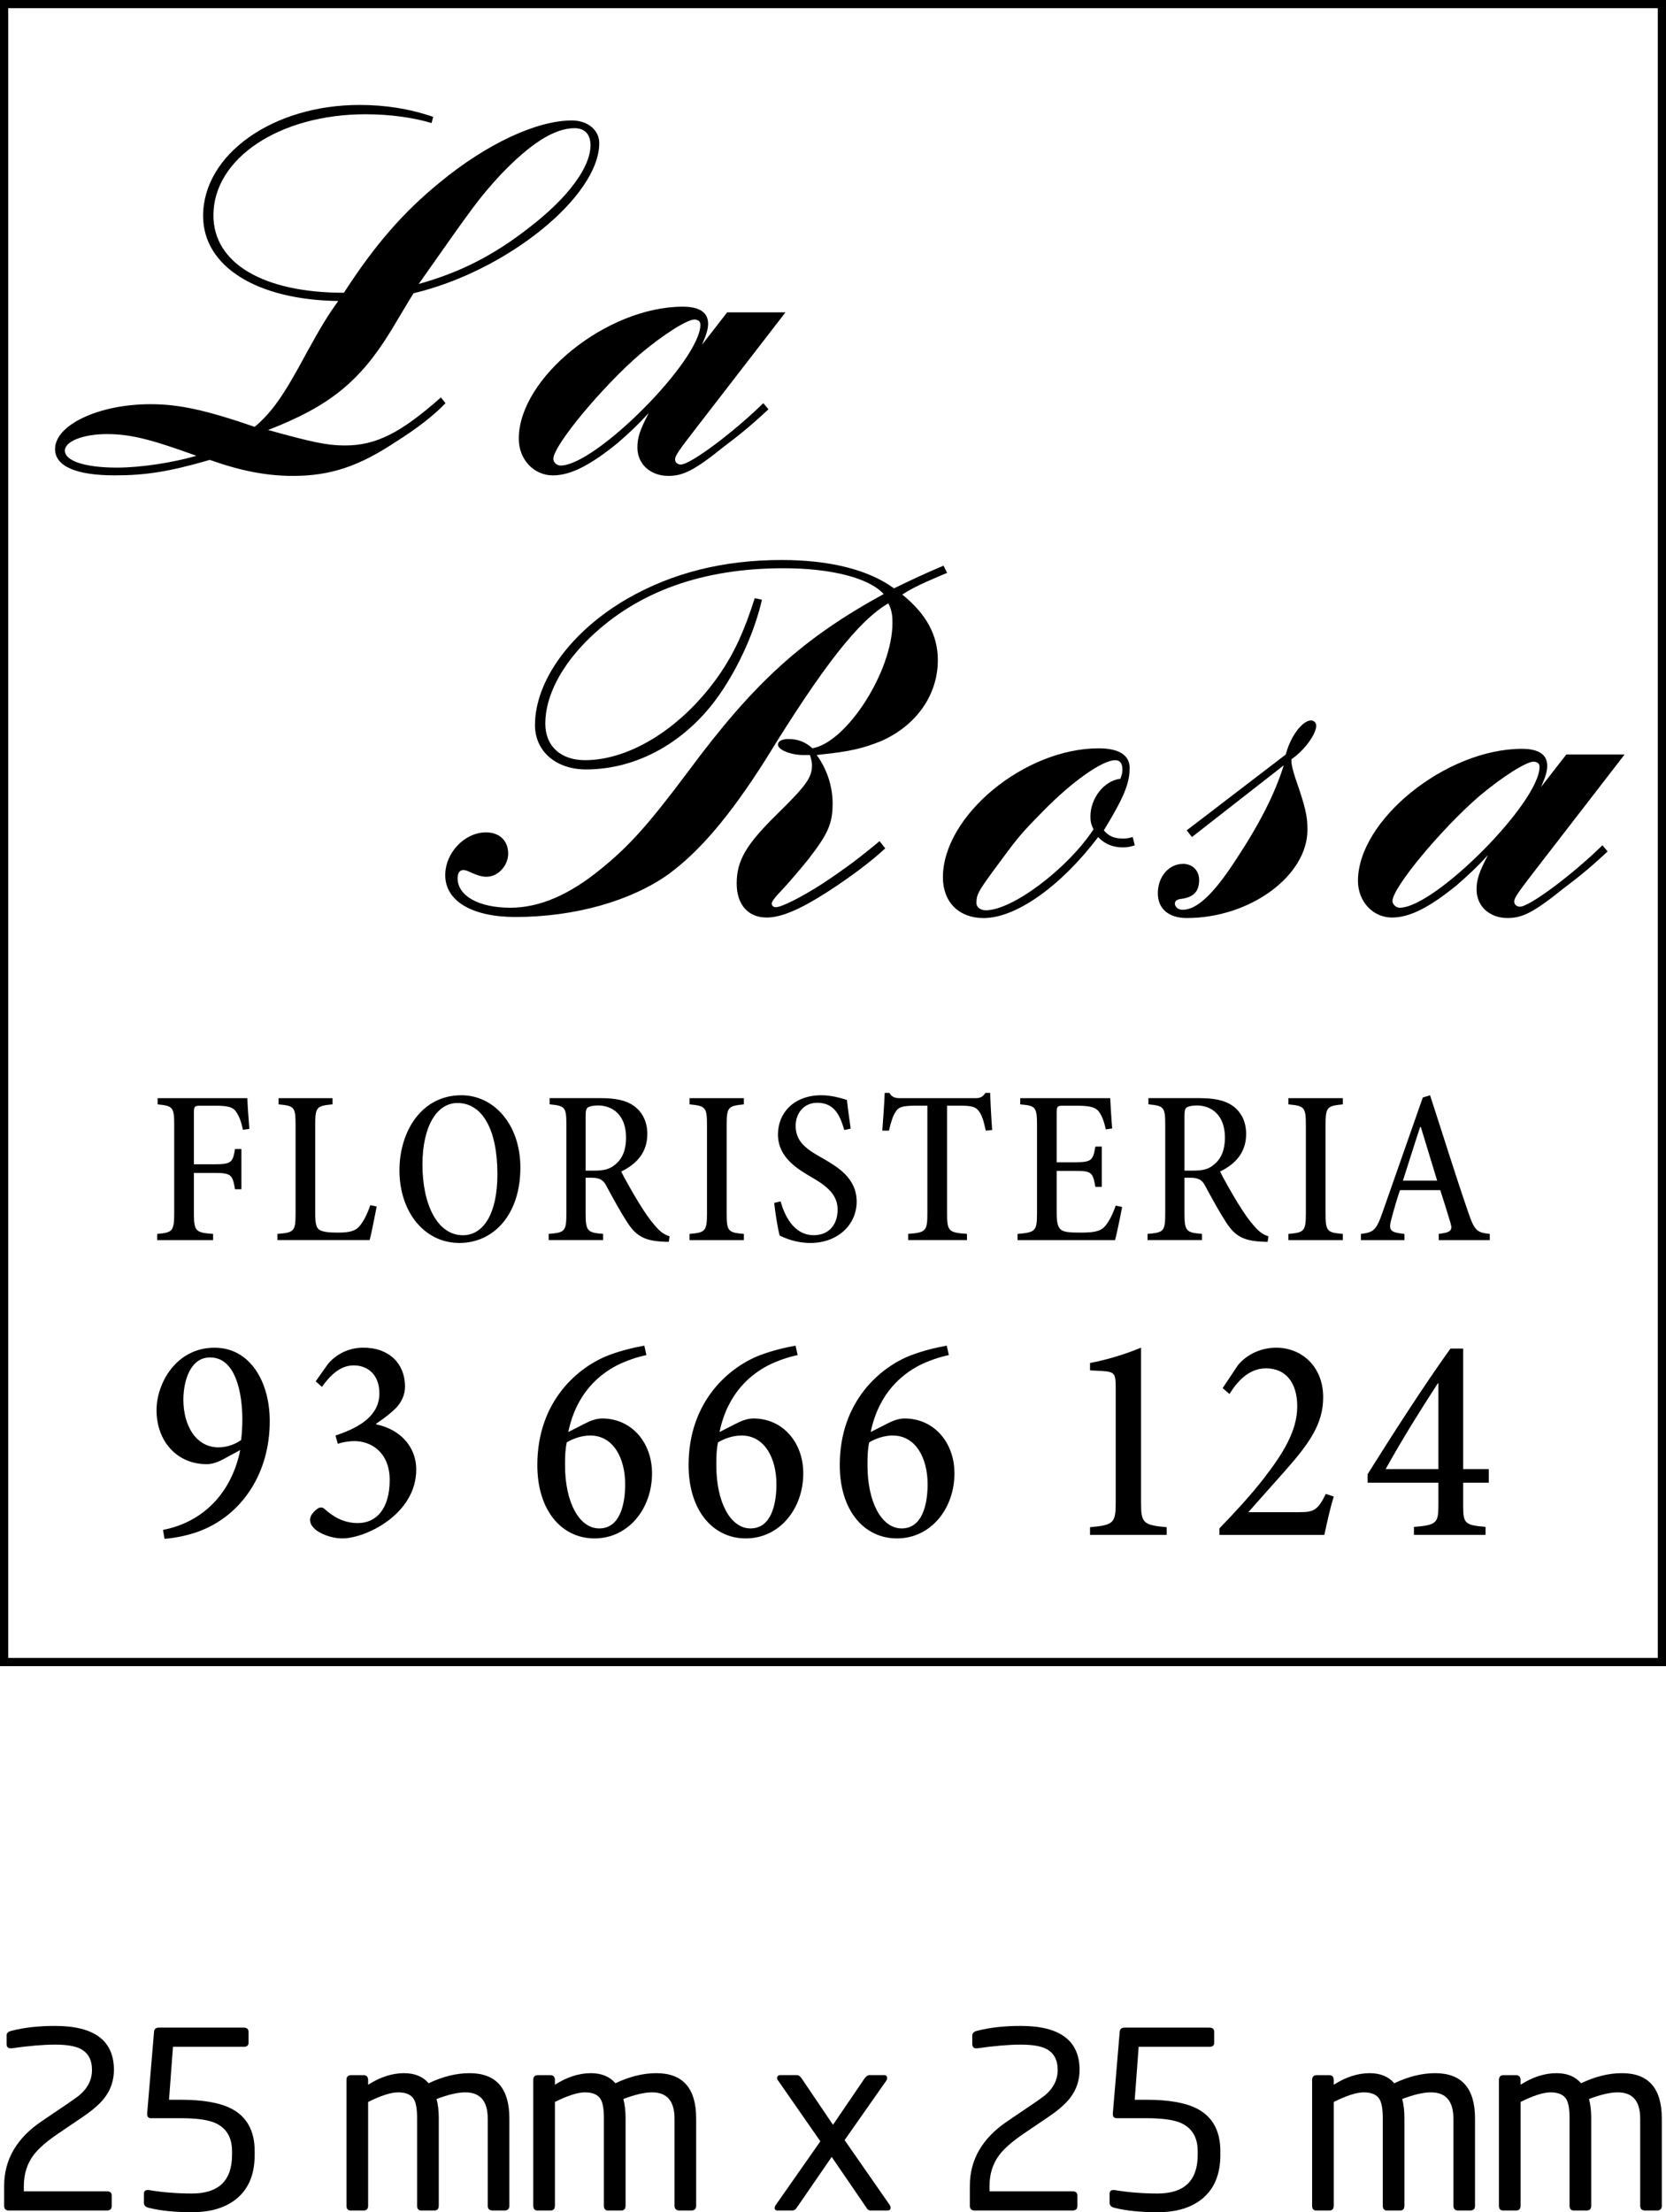 <!-- Generator: Adobe Illustrator 22.1.0, SVG Export Plug-In  -->
<svg version="1.1"
	 xmlns="http://www.w3.org/2000/svg" xmlns:xlink="http://www.w3.org/1999/xlink" xmlns:a="http://ns.adobe.com/AdobeSVGViewerExtensions/3.0/"
	 x="0px" y="0px" width="71.083px" height="94.379px" viewBox="0 0 71.083 94.379"
	 style="enable-background:new 0 0 71.083 94.379;" xml:space="preserve">
<style type="text/css">
	.st0{fill:none;stroke:#000000;stroke-width:0.216;stroke-miterlimit:22.926;}
</style>
<defs>
</defs>
<g>
	<path d="M2.351,86.431c1.673,0,2.51,0.627,2.51,1.879c0,0.441-0.133,0.837-0.399,1.187c-0.196,0.259-0.518,0.539-0.966,0.84
		l-1.008,0.683c-0.497,0.337-0.851,0.647-1.061,0.928c-0.273,0.366-0.41,0.805-0.41,1.318v0.221h3.539c0.14,0,0.21,0.059,0.21,0.176
		v0.456c0,0.124-0.07,0.187-0.21,0.187H0.387c-0.14,0-0.21-0.066-0.21-0.199v-0.851c0-1.12,0.535-2.04,1.606-2.762l1.059-0.717
		c0.196-0.133,0.35-0.242,0.462-0.325c0.414-0.314,0.621-0.695,0.621-1.143c0-0.433-0.165-0.734-0.493-0.902
		c-0.238-0.119-0.599-0.178-1.082-0.178c-0.504,0-1.123,0.053-1.859,0.158H0.45c-0.112,0-0.168-0.063-0.168-0.189V86.83
		c0-0.091,0.066-0.154,0.199-0.189C1.021,86.501,1.644,86.431,2.351,86.431L2.351,86.431z"/>
	<path d="M10.866,91.933c0,0.812-0.249,1.428-0.746,1.848c-0.469,0.399-1.113,0.598-1.932,0.598c-0.728,0-1.344-0.063-1.848-0.189
		c-0.133-0.035-0.2-0.105-0.2-0.21v-0.389c0-0.105,0.053-0.157,0.158-0.157h0.053c0.588,0.098,1.2,0.147,1.838,0.147
		c1.141,0,1.711-0.549,1.711-1.648v-0.158c0-0.581-0.235-0.98-0.703-1.197c-0.308-0.14-0.805-0.21-1.491-0.21h-1.26
		c-0.112,0-0.168-0.059-0.168-0.179v-0.01l0.294-3.496c0.007-0.119,0.077-0.179,0.21-0.179h3.612c0.14,0,0.21,0.06,0.21,0.181v0.468
		c0,0.114-0.07,0.17-0.21,0.17H7.38l-0.168,2.258h0.493c0.952,0,1.673,0.126,2.163,0.378c0.665,0.343,0.998,0.949,0.998,1.816
		V91.933z"/>
	<path d="M21.734,94.096c0,0.14-0.07,0.21-0.21,0.21H21.02c-0.14,0-0.21-0.07-0.21-0.21v-3.709c0-0.747-0.319-1.121-0.955-1.121
		c-0.322,0-0.732,0.094-1.229,0.283c0.063,0.231,0.095,0.503,0.095,0.817v3.73c0,0.14-0.063,0.21-0.189,0.21h-0.557
		c-0.119,0-0.179-0.07-0.179-0.21v-3.73c0-0.37-0.042-0.632-0.126-0.786c-0.112-0.209-0.34-0.314-0.682-0.314
		c-0.308,0-0.735,0.136-1.281,0.409v4.421c0,0.14-0.063,0.21-0.189,0.21h-0.557c-0.119,0-0.178-0.07-0.178-0.21v-5.355
		c0-0.14,0.066-0.21,0.199-0.21h0.525c0.133,0,0.199,0.07,0.199,0.21v0.199c0.518-0.329,1.029-0.493,1.533-0.493
		c0.455,0,0.805,0.144,1.05,0.43c0.602-0.287,1.183-0.43,1.743-0.43c1.134,0,1.701,0.644,1.701,1.932V94.096z"/>
	<path d="M29.703,94.096c0,0.14-0.07,0.21-0.21,0.21H28.99c-0.14,0-0.21-0.07-0.21-0.21v-3.709c0-0.747-0.319-1.121-0.955-1.121
		c-0.322,0-0.732,0.094-1.229,0.283c0.063,0.231,0.095,0.503,0.095,0.817v3.73c0,0.14-0.063,0.21-0.189,0.21h-0.557
		c-0.119,0-0.179-0.07-0.179-0.21v-3.73c0-0.37-0.042-0.632-0.126-0.786c-0.112-0.209-0.34-0.314-0.682-0.314
		c-0.308,0-0.735,0.136-1.281,0.409v4.421c0,0.14-0.063,0.21-0.189,0.21h-0.557c-0.119,0-0.178-0.07-0.178-0.21v-5.355
		c0-0.14,0.066-0.21,0.199-0.21h0.525c0.133,0,0.199,0.07,0.199,0.21v0.199c0.518-0.329,1.029-0.493,1.533-0.493
		c0.455,0,0.805,0.144,1.05,0.43c0.602-0.287,1.183-0.43,1.743-0.43c1.134,0,1.701,0.644,1.701,1.932V94.096z"/>
	<path d="M37.957,94.064c0.028,0.042,0.042,0.084,0.042,0.126c0,0.077-0.046,0.116-0.136,0.116h-0.724
		c-0.063,0-0.112-0.028-0.147-0.085l-1.506-2.201l-1.5,2.179c-0.049,0.071-0.108,0.106-0.178,0.106h-0.629
		c-0.084,0-0.126-0.035-0.126-0.105c0-0.042,0.017-0.087,0.052-0.137l1.897-2.709l-1.785-2.567c-0.04-0.048-0.06-0.092-0.06-0.134
		c0-0.082,0.053-0.124,0.158-0.124h0.682c0.077,0,0.147,0.049,0.21,0.147l1.334,1.974l1.344-1.974
		c0.07-0.098,0.143-0.147,0.22-0.147h0.609c0.091,0,0.137,0.042,0.137,0.126c0,0.042-0.018,0.087-0.053,0.136l-1.762,2.512
		L37.957,94.064L37.957,94.064z"/>
	<path d="M43.553,86.431c1.673,0,2.509,0.627,2.509,1.879c0,0.441-0.133,0.837-0.399,1.187c-0.196,0.259-0.518,0.539-0.966,0.84
		l-1.008,0.683c-0.497,0.337-0.85,0.647-1.06,0.928c-0.273,0.366-0.41,0.805-0.41,1.318v0.221h3.539c0.14,0,0.21,0.059,0.21,0.176
		v0.456c0,0.124-0.07,0.187-0.21,0.187H41.59c-0.14,0-0.21-0.066-0.21-0.199v-0.851c0-1.12,0.535-2.04,1.606-2.762l1.059-0.717
		c0.196-0.133,0.35-0.242,0.462-0.325c0.414-0.314,0.621-0.695,0.621-1.143c0-0.433-0.165-0.734-0.494-0.902
		c-0.238-0.119-0.598-0.178-1.081-0.178c-0.504,0-1.124,0.053-1.859,0.158h-0.042c-0.112,0-0.168-0.063-0.168-0.189V86.83
		c0-0.091,0.066-0.154,0.199-0.189C42.223,86.501,42.846,86.431,43.553,86.431L43.553,86.431z"/>
	<path d="M52.069,91.933c0,0.812-0.249,1.428-0.746,1.848c-0.469,0.399-1.113,0.598-1.932,0.598c-0.728,0-1.344-0.063-1.848-0.189
		c-0.133-0.035-0.199-0.105-0.199-0.21v-0.389c0-0.105,0.052-0.157,0.157-0.157h0.052c0.588,0.098,1.201,0.147,1.838,0.147
		c1.141,0,1.711-0.549,1.711-1.648v-0.158c0-0.581-0.235-0.98-0.703-1.197c-0.308-0.14-0.805-0.21-1.491-0.21h-1.26
		c-0.112,0-0.168-0.059-0.168-0.179v-0.01l0.294-3.496c0.007-0.119,0.077-0.179,0.21-0.179h3.612c0.14,0,0.21,0.06,0.21,0.181v0.468
		c0,0.114-0.07,0.17-0.21,0.17h-3.013l-0.168,2.258h0.493c0.952,0,1.673,0.126,2.163,0.378c0.665,0.343,0.997,0.949,0.997,1.816
		V91.933z"/>
	<path d="M62.936,94.096c0,0.14-0.07,0.21-0.21,0.21h-0.504c-0.14,0-0.21-0.07-0.21-0.21v-3.709c0-0.747-0.319-1.121-0.956-1.121
		c-0.322,0-0.732,0.094-1.228,0.283c0.063,0.231,0.094,0.503,0.094,0.817v3.73c0,0.14-0.063,0.21-0.189,0.21h-0.556
		c-0.119,0-0.179-0.07-0.179-0.21v-3.73c0-0.37-0.042-0.632-0.126-0.786c-0.112-0.209-0.34-0.314-0.683-0.314
		c-0.308,0-0.735,0.136-1.281,0.409v4.421c0,0.14-0.063,0.21-0.189,0.21h-0.557c-0.119,0-0.178-0.07-0.178-0.21v-5.355
		c0-0.14,0.066-0.21,0.199-0.21h0.525c0.133,0,0.199,0.07,0.199,0.21v0.199c0.518-0.329,1.029-0.493,1.533-0.493
		c0.455,0,0.805,0.144,1.05,0.43c0.602-0.287,1.183-0.43,1.743-0.43c1.134,0,1.701,0.644,1.701,1.932V94.096z"/>
	<path d="M70.906,94.096c0,0.14-0.07,0.21-0.21,0.21h-0.504c-0.14,0-0.21-0.07-0.21-0.21v-3.709c0-0.747-0.319-1.121-0.956-1.121
		c-0.322,0-0.732,0.094-1.228,0.283c0.063,0.231,0.094,0.503,0.094,0.817v3.73c0,0.14-0.063,0.21-0.189,0.21h-0.556
		c-0.119,0-0.179-0.07-0.179-0.21v-3.73c0-0.37-0.042-0.632-0.126-0.786c-0.112-0.209-0.34-0.314-0.683-0.314
		c-0.308,0-0.735,0.136-1.281,0.409v4.421c0,0.14-0.063,0.21-0.189,0.21h-0.557c-0.119,0-0.178-0.07-0.178-0.21v-5.355
		c0-0.14,0.066-0.21,0.199-0.21h0.525c0.133,0,0.199,0.07,0.199,0.21v0.199c0.518-0.329,1.029-0.493,1.533-0.493
		c0.455,0,0.805,0.144,1.05,0.43c0.602-0.287,1.183-0.43,1.743-0.43c1.134,0,1.701,0.644,1.701,1.932V94.096z"/>
</g>
<g>
	<polygon class="st0" points="0.175,70.907 0.175,70.974 70.975,70.974 70.975,0.108 0.108,0.108 0.108,70.974 0.175,70.974 
		0.175,70.907 0.242,70.907 0.242,0.241 70.841,0.241 70.841,70.84 0.175,70.84 0.175,70.907 0.242,70.907 	"/>
	<path d="M35.041,32.188c1.254-0.131,1.783-0.264,2.553-0.571c1.497-0.661,2.42-1.959,2.42-3.456c0-1.057-0.483-1.959-1.518-2.797
		c0.309-0.196,0.551-0.327,0.991-0.526c0.549-0.242,0.858-0.375,0.924-0.397l-0.154-0.308c-0.836,0.352-1.343,0.594-2.113,0.968
		c-1.079-0.791-2.729-1.21-4.798-1.21c-2.486,0-4.665,0.55-6.581,1.651c-2.397,1.386-3.939,3.499-3.939,5.392
		c0,1.123,0.902,1.892,2.178,1.892c2.202,0,4.315-1.189,5.723-3.235c0.815-1.188,1.475-2.663,1.783-4.005l-0.308-0.066
		c-0.461,1.452-0.881,2.333-1.475,3.213c-1.541,2.245-3.785,3.698-5.767,3.698c-1.033,0-1.694-0.595-1.694-1.563
		c0-1.167,0.682-2.487,1.916-3.675c2.045-1.96,4.796-2.95,8.254-2.95c2.045,0,3.652,0.419,4.267,1.101
		c-3.454,1.893-5.524,3.763-8.341,7.571c-1.716,2.289-2.509,3.168-3.697,4.136c-1.364,1.124-2.641,1.675-3.894,1.675
		c-1.344,0-2.246-0.507-2.246-1.255c0-0.222,0.087-0.353,0.241-0.353c0.067,0,0.155,0.022,0.243,0.066
		c0.375,0.176,0.572,0.221,0.749,0.221c0.483,0,0.924-0.462,0.924-0.991c0-0.551-0.374-0.903-0.946-0.903
		c-0.903,0-1.739,0.859-1.739,1.828c0,1.1,1.144,1.782,2.992,1.782c2.533,0,4.931-0.682,6.537-1.827
		c1.32-0.968,2.619-2.487,4.138-4.885c2.464-4.006,3.962-5.921,5.237-6.669c0.134,0.264,0.177,0.462,0.177,0.836
		c0,2.047-1.936,5.085-3.412,5.348c-0.328-0.287-0.637-0.395-1.034-0.395c-0.264,0-0.44,0.088-0.44,0.241
		c0,0.22,0.55,0.441,1.078,0.441h0.287c0.066,0.22,0.088,0.307,0.088,0.44c0,0.527-0.264,0.881-1.497,2.09
		c-1.298,1.277-1.716,1.959-1.716,2.95c0,0.901,0.485,1.453,1.277,1.453c0.615,0,1.407-0.331,2.575-1.08
		c0.99-0.638,1.87-1.298,2.486-1.87l-0.243-0.309c-0.814,0.683-1.43,1.145-2.421,1.806c-0.923,0.594-1.76,1.012-2.001,1.012
		c-0.112,0-0.177-0.066-0.177-0.155c0-0.087,0.11-0.241,0.551-0.703c0.219-0.243,0.66-0.748,1.012-1.189
		c0.837-1.079,1.034-1.519,1.034-2.376c0-0.727-0.241-1.476-0.681-2.069"/>
	<path d="M46.657,35.38c-1.1,1.673-3.456,3.456-4.6,3.456c-0.22,0-0.396-0.132-0.396-0.308c0-0.351,0.067-0.484,0.726-1.386
		c1.101-1.496,1.123-1.518,2.135-2.554c1.233-1.253,2.51-2.156,3.06-2.156c0.198,0,0.308,0.131,0.308,0.396
		c0,0.133-0.022,0.22-0.088,0.396c-0.705,0.087-1.277,0.836-1.277,1.607C46.525,35.029,46.547,35.161,46.657,35.38 M48.33,35.711
		c-0.176,0.044-0.264,0.066-0.396,0.066c-0.396,0-0.638-0.109-0.837-0.352c0.859-1.409,1.101-2.003,1.101-2.663
		c0-0.55-0.462-0.836-1.321-0.836c-3.169,0-6.646,2.882-6.646,5.502c0,1.056,0.681,1.739,1.737,1.739
		c1.388,0,3.303-1.366,4.888-3.456c0.263,0.287,0.615,0.441,1.056,0.441c0.176,0,0.308-0.023,0.505-0.089L48.33,35.711z"/>
	<path d="M54.773,32.651c-0.376,1.212-1.035,2.51-2.069,4.071c-0.947,1.454-1.651,2.092-2.246,2.092
		c-0.176,0-0.329-0.11-0.329-0.264c0-0.11,0.088-0.176,0.242-0.197c0.55-0.067,0.792-0.309,0.792-0.816
		c0-0.396-0.286-0.682-0.682-0.682c-0.617,0-1.08,0.551-1.08,1.254c0,0.662,0.463,1.057,1.233,1.057c2.709,0,5.15-1.804,5.15-3.763
		c0-0.617-0.087-0.969-0.528-2.245c-0.088-0.287-0.154-0.507-0.154-0.682v-0.087c0.529-0.353,1.057-1.057,1.057-1.432
		c0-0.11-0.088-0.22-0.22-0.22c-0.375,0-0.881,0.682-1.079,1.452l-4.226,3.235l0.221,0.287"/>
	<path d="M65.466,32.496c0.154,0.022,0.221,0.089,0.221,0.221c0,1.519-4.469,6.009-5.966,6.009c-0.152,0-0.308-0.134-0.308-0.287
		c0-0.572,2.091-3.082,3.697-4.468C64.101,33.134,65.18,32.452,65.466,32.496 M69.317,32.188H66.83l-1.078,1.387
		c0.176-0.397,0.264-0.66,0.264-0.902c0-0.485-0.375-0.726-1.079-0.726c-3.234,0-6.997,3.036-6.997,5.633
		c0,0.881,0.637,1.564,1.451,1.564c0.749,0,1.586-0.418,2.774-1.388c0.528-0.462,0.858-0.77,1.321-1.277
		c-0.376,0.727-0.485,1.036-0.485,1.475c0,0.704,0.551,1.211,1.321,1.211c0.637,0,1.122-0.243,2.377-1.254
		c0.792-0.594,1.276-1.012,1.893-1.585l-0.221-0.264c-1.255,1.232-3.104,2.62-3.521,2.62c-0.132,0-0.243-0.09-0.243-0.221
		c0-0.154,0.155-0.375,0.902-1.343L69.317,32.188z"/>
	<path d="M8.38,19.445C7.411,19.73,6.024,19.95,4.991,19.95c-1.366,0-2.224-0.286-2.224-0.726c0-0.397,0.793-0.704,1.782-0.704
		C5.541,18.52,6.376,18.718,8.38,19.445 M17.866,12.115c2.397-3.411,2.552-3.63,3.476-4.643c1.276-1.342,2.312-2.003,3.17-2.003
		c0.44,0,0.683,0.263,0.683,0.727c0,0.946-0.969,2.244-2.597,3.498C21.056,10.905,19.604,11.631,17.866,12.115 M17.645,12.511
		c3.984-0.945,7.923-4.137,7.923-6.405c0-0.55-0.484-0.967-1.167-0.967c-1.496,0-3.63,0.991-5.634,2.641
		c-1.562,1.276-2.772,2.664-4.093,4.71c-3.434,0-5.568-1.255-5.568-3.302c0-2.442,2.838-4.313,6.492-4.313
		c1.013,0,2.003,0.132,2.817,0.374l0.066-0.264c-1.034-0.353-2.047-0.507-3.147-0.507c-3.697,0-6.668,2.114-6.668,4.733
		c0,2.156,2.289,3.586,5.766,3.63c-0.462,0.639-0.748,1.122-1.321,2.157c-1.012,1.893-1.497,2.575-2.244,3.213
		c-2.113-0.726-3.236-0.967-4.446-0.967c-2.201,0-4.072,0.88-4.072,1.914c0,0.727,0.88,1.122,2.552,1.122
		c1.299,0,2.313-0.153,4.05-0.66c1.299,0.462,2.401,0.683,3.544,0.683c1.585,0,2.796-0.397,4.359-1.432
		c0.945-0.593,1.649-1.143,2.155-1.671l-0.198-0.244c-1.716,1.52-2.772,2.049-4.092,2.049c-0.749,0-1.388-0.134-3.28-0.661
		c2.619-1.013,3.917-2.069,5.238-4.226l0.792-1.321L17.645,12.511z"/>
	<path d="M29.662,13.633c0.153,0.024,0.221,0.09,0.221,0.222c0,1.518-4.468,6.007-5.965,6.007c-0.154,0-0.309-0.132-0.309-0.286
		c0-0.571,2.091-3.081,3.698-4.467C28.297,14.272,29.375,13.589,29.662,13.633 M33.514,13.326h-2.488l-1.077,1.386
		c0.176-0.396,0.264-0.659,0.264-0.901c0-0.485-0.375-0.727-1.079-0.727c-3.235,0-6.999,3.036-6.999,5.634
		c0,0.881,0.638,1.563,1.453,1.563c0.748,0,1.584-0.419,2.773-1.387c0.528-0.462,0.859-0.77,1.319-1.277
		c-0.373,0.727-0.484,1.035-0.484,1.476c0,0.704,0.552,1.21,1.322,1.21c0.638,0,1.122-0.243,2.376-1.254
		c0.793-0.595,1.277-1.013,1.893-1.586l-0.22-0.263c-1.254,1.232-3.103,2.619-3.521,2.619c-0.132,0-0.243-0.089-0.243-0.22
		c0-0.154,0.154-0.375,0.903-1.342L33.514,13.326z"/>
	<path d="M8.969,57.913c1.094,0,1.371,1.533,1.371,2.652c0,0.266-0.014,0.541-0.052,0.869c-0.213,0.162-0.578,0.314-0.967,0.314
		c-0.944,0-1.497-0.905-1.497-2.036c0-0.755,0.277-1.799,1.132-1.799 M9.145,57.497c-1.598,0-2.466,1.484-2.466,2.667
		c0,1.307,0.856,2.301,2.138,2.301c0.213,0,0.427-0.063,0.693-0.202l0.741-0.401c-0.376,1.847-1.598,3.08-3.295,3.407l0.063,0.379
		c0.34-0.015,1.094-0.14,1.685-0.403c1.636-0.705,2.805-2.391,2.805-4.617c0-1.685-0.843-3.131-2.352-3.131H9.145z"/>
	<path d="M16.048,60.74c0.429-0.289,0.667-0.49,0.855-0.678c0.215-0.227,0.378-0.541,0.378-0.907c0-0.968-0.667-1.66-1.774-1.66
		h-0.011c-0.643,0-1.182,0.304-1.51,0.705l-0.516,0.73l0.265,0.238c0.326-0.452,0.754-0.917,1.357-0.917
		c0.604,0,1.095,0.401,1.095,1.194c0,0.905-0.767,1.435-1.873,1.798l0.099,0.353c0.189-0.064,0.453-0.114,0.717-0.114
		c0.705,0,1.497,0.479,1.497,1.66c0,1.22-0.565,1.836-1.358,1.836c-0.679,0-1.121-0.339-1.409-0.591
		c-0.113-0.112-0.239-0.087-0.34,0c-0.124,0.089-0.288,0.265-0.288,0.428c-0.013,0.151,0.049,0.277,0.213,0.429
		c0.151,0.137,0.616,0.388,1.169,0.388c0.969,0,3.146-1.017,3.146-2.942c0-0.919-0.629-1.698-1.712-1.924"/>
	<path d="M25.19,61.244c0.981,0,1.484,0.97,1.484,2.076c0,0.868-0.226,1.887-1.106,1.887c-0.855,0-1.46-1.119-1.46-2.692
		c0-0.428,0.014-0.716,0.076-0.981c0.252-0.15,0.615-0.29,0.994-0.29 M24.247,61.094c0.352-1.702,1.37-2.473,2.063-2.838
		c0.427-0.215,0.893-0.367,1.269-0.443l-0.087-0.404c-0.503,0.088-1.044,0.228-1.509,0.404c-1.296,0.492-3.057,1.945-3.057,4.69
		c0,1.949,1.044,3.13,2.441,3.13c1.433,0,2.453-1.256,2.453-2.778c0-1.321-0.881-2.339-2.127-2.339
		c-0.238,0-0.489,0.088-0.729,0.213L24.247,61.094z"/>
	<path d="M31.644,61.244c0.981,0,1.484,0.97,1.484,2.076c0,0.868-0.227,1.887-1.107,1.887c-0.856,0-1.458-1.119-1.458-2.692
		c0-0.428,0.012-0.716,0.074-0.981c0.252-0.15,0.617-0.29,0.994-0.29 M30.7,61.094c0.352-1.702,1.372-2.473,2.064-2.838
		c0.426-0.215,0.892-0.367,1.269-0.443l-0.088-0.404c-0.503,0.088-1.044,0.228-1.509,0.404c-1.296,0.492-3.056,1.945-3.056,4.69
		c0,1.949,1.044,3.13,2.44,3.13c1.433,0,2.453-1.256,2.453-2.778c0-1.321-0.88-2.339-2.127-2.339c-0.238,0-0.489,0.088-0.729,0.213
		L30.7,61.094z"/>
	<path d="M38.094,61.244c0.981,0,1.484,0.97,1.484,2.076c0,0.868-0.227,1.887-1.106,1.887c-0.856,0-1.459-1.119-1.459-2.692
		c0-0.428,0.012-0.716,0.074-0.981c0.252-0.15,0.617-0.29,0.994-0.29 M37.15,61.094c0.353-1.702,1.372-2.473,2.064-2.838
		c0.428-0.215,0.892-0.367,1.27-0.443l-0.089-0.404c-0.503,0.088-1.044,0.228-1.509,0.404c-1.296,0.492-3.056,1.945-3.056,4.69
		c0,1.949,1.044,3.13,2.441,3.13c1.433,0,2.452-1.256,2.452-2.778c0-1.321-0.88-2.339-2.126-2.339c-0.239,0-0.49,0.088-0.729,0.213
		L37.15,61.094z"/>
	<path d="M49.778,65.482v-0.328c-1.018-0.088-1.093-0.188-1.093-1.056v-6.603c-0.705,0.29-1.447,0.516-2.177,0.654v0.315L47,58.489
		c0.553,0.038,0.604,0.088,0.604,0.718v4.891c0,0.868-0.077,0.968-1.096,1.056v0.328"/>
	<path d="M56.569,63.734c-0.352,0.717-0.529,0.78-1.157,0.78h-2.15l1.596-1.797c1.045-1.184,1.598-2.001,1.598-3.107
		c0-1.322-0.931-2.114-2-2.114c-0.692,0-1.284,0.316-1.635,0.743l-0.654,0.981l0.29,0.252c0.314-0.503,0.805-1.095,1.559-1.095
		c0.856,0,1.333,0.629,1.333,1.622c0,1.056-0.617,2.025-1.433,3.082c-0.566,0.729-1.233,1.446-1.888,2.124v0.278h4.478
		c0.112-0.516,0.239-1.12,0.402-1.635"/>
	<path d="M61.372,62.677H59.12c0.742-1.332,1.485-2.516,2.226-3.659h0.026 M63.523,63.256v-0.579h-1.094v-5.144h-0.542
		c-1.181,1.648-2.477,3.674-3.534,5.358v0.365h3.019v0.956c0,0.766-0.075,0.854-1.044,0.93v0.339h3.056v-0.339
		c-0.893-0.076-0.955-0.15-0.955-0.918v-0.968H63.523z"/>
	<path d="M10.64,48.162c-0.037-0.435-0.085-1.104-0.085-1.312h-3.83v0.265c0.642,0.065,0.708,0.112,0.708,0.877v3.754
		c0,0.783-0.077,0.84-0.727,0.897v0.263h2.386v-0.263c-0.754-0.057-0.819-0.114-0.819-0.906V50.04H9.13
		c0.746,0,0.793,0.084,0.897,0.697H10.3V49.02h-0.273c-0.094,0.575-0.151,0.651-0.897,0.651H8.273v-2.198
		c0-0.273,0.028-0.301,0.292-0.301H9.15c0.594,0,0.801,0.055,0.952,0.301c0.114,0.18,0.188,0.377,0.264,0.727"/>
	<path d="M15.799,51.415c-0.133,0.397-0.284,0.679-0.443,0.877c-0.189,0.236-0.462,0.294-0.934,0.294
		c-0.349,0-0.604-0.02-0.774-0.104c-0.159-0.095-0.198-0.274-0.198-0.737v-3.772c0-0.746,0.066-0.793,0.736-0.859V46.85h-2.302
		v0.264c0.662,0.066,0.727,0.104,0.727,0.859v3.811c0,0.744-0.065,0.802-0.774,0.857v0.264h3.934
		c0.075-0.254,0.244-1.15,0.301-1.433"/>
	<path d="M19.524,47.058c1.038,0,1.699,1.102,1.699,3.037c0,1.698-0.604,2.604-1.473,2.604c-1.083,0-1.725-1.303-1.725-3.011
		c0-1.651,0.621-2.63,1.489-2.63 M19.684,46.727c-1.736,0-2.641,1.594-2.641,3.198c0,1.783,1.067,3.103,2.557,3.103
		c1.462,0,2.603-1.208,2.603-3.216c0-1.849-1.141-3.085-2.508-3.085H19.684z"/>
	<path d="M24.987,49.942v-2.3c0-0.245,0.019-0.341,0.093-0.395c0.077-0.049,0.227-0.085,0.434-0.085
		c0.596,0,1.198,0.377,1.198,1.376c0,0.491-0.14,0.887-0.47,1.15c-0.219,0.19-0.482,0.254-0.869,0.254 M28.571,52.745
		c-0.208-0.066-0.397-0.18-0.622-0.453c-0.208-0.236-0.378-0.471-0.69-0.972c-0.254-0.414-0.612-1.047-0.754-1.34
		c0.642-0.31,1.114-0.8,1.114-1.602c0-0.557-0.237-0.962-0.585-1.207c-0.331-0.228-0.764-0.322-1.416-0.322H23.45v0.264
		c0.65,0.067,0.716,0.104,0.716,0.877v3.765c0,0.782-0.066,0.83-0.755,0.886v0.264h2.321v-0.264
		c-0.669-0.056-0.745-0.112-0.745-0.886v-1.509h0.293c0.349,0.008,0.48,0.122,0.612,0.386c0.255,0.472,0.585,1.076,0.849,1.482
		c0.359,0.565,0.698,0.819,1.528,0.857c0.086,0.009,0.18,0.009,0.265,0.009L28.571,52.745z"/>
	<path d="M31.739,52.906v-0.264c-0.669-0.056-0.735-0.113-0.735-0.877v-3.763c0-0.774,0.066-0.821,0.735-0.887v-0.264h-2.32v0.264
		c0.679,0.066,0.746,0.113,0.746,0.887v3.763c0,0.764-0.076,0.821-0.746,0.877v0.264"/>
	<path d="M36.296,48.151c-0.076-0.527-0.123-0.896-0.161-1.226c-0.263-0.075-0.632-0.198-1.094-0.198
		c-1.178,0-1.848,0.764-1.848,1.67c0,0.99,0.84,1.48,1.471,1.848c0.632,0.367,1.075,0.736,1.075,1.359
		c0,0.659-0.386,1.093-1.018,1.093c-0.886,0-1.265-0.904-1.415-1.442l-0.274,0.065c0.057,0.5,0.161,1.151,0.237,1.397
		c0.132,0.056,0.291,0.132,0.517,0.198c0.227,0.065,0.481,0.113,0.794,0.113c1.151,0,1.971-0.765,1.971-1.765
		c0-1.018-0.839-1.498-1.518-1.885c-0.68-0.378-1.085-0.707-1.085-1.35c0-0.499,0.319-0.98,0.924-0.98
		c0.755,0,0.981,0.585,1.151,1.161"/>
	<path d="M42.332,48.208c-0.037-0.491-0.075-1.188-0.084-1.584h-0.199c-0.122,0.168-0.206,0.226-0.424,0.226h-3.226
		c-0.216,0-0.349-0.046-0.452-0.226h-0.199c-0.019,0.481-0.065,1.093-0.103,1.612h0.283c0.085-0.359,0.169-0.631,0.273-0.783
		c0.123-0.216,0.274-0.283,0.906-0.283h0.461v4.595c0,0.755-0.065,0.82-0.82,0.876v0.264h2.51v-0.264
		c-0.784-0.056-0.849-0.113-0.849-0.876V47.17h0.518c0.548,0,0.716,0.048,0.859,0.265c0.113,0.161,0.188,0.395,0.273,0.801"/>
	<path d="M47.603,51.435c-0.122,0.358-0.272,0.65-0.423,0.84c-0.188,0.235-0.425,0.311-1.047,0.311c-0.434,0-0.708-0.01-0.849-0.113
		c-0.152-0.105-0.199-0.311-0.199-0.756v-1.763h0.747c0.734,0,0.791,0.037,0.904,0.679h0.274v-1.717h-0.274
		c-0.103,0.594-0.15,0.67-0.914,0.67h-0.737v-2.104c0-0.282,0.029-0.31,0.284-0.31h0.547c0.595,0,0.83,0.066,0.971,0.255
		c0.123,0.169,0.217,0.396,0.293,0.754l0.273-0.038c-0.038-0.443-0.075-1.112-0.084-1.292H43.53v0.265
		c0.641,0.056,0.716,0.093,0.716,0.876v3.774c0,0.763-0.075,0.81-0.83,0.877v0.263h4.159c0.077-0.263,0.255-1.151,0.302-1.415"/>
	<path d="M50.538,49.942v-2.3c0-0.245,0.019-0.341,0.094-0.395c0.075-0.049,0.226-0.085,0.434-0.085
		c0.594,0,1.198,0.377,1.198,1.376c0,0.491-0.142,0.887-0.471,1.15c-0.217,0.19-0.481,0.254-0.869,0.254 M54.122,52.745
		c-0.208-0.066-0.397-0.18-0.623-0.453c-0.207-0.236-0.378-0.471-0.689-0.972c-0.254-0.414-0.612-1.047-0.754-1.34
		c0.642-0.31,1.113-0.8,1.113-1.602c0-0.557-0.236-0.962-0.584-1.207c-0.33-0.228-0.765-0.322-1.416-0.322h-2.17v0.264
		c0.653,0.067,0.718,0.104,0.718,0.877v3.765c0,0.782-0.065,0.83-0.754,0.886v0.264h2.321v-0.264
		c-0.672-0.056-0.746-0.112-0.746-0.886v-1.509h0.293c0.349,0.008,0.481,0.122,0.612,0.386c0.255,0.472,0.585,1.076,0.849,1.482
		c0.359,0.565,0.697,0.819,1.529,0.857c0.085,0.009,0.178,0.009,0.263,0.009L54.122,52.745z"/>
	<path d="M57.293,52.906v-0.264c-0.67-0.056-0.736-0.113-0.736-0.877v-3.763c0-0.774,0.066-0.821,0.736-0.887v-0.264h-2.322v0.264
		c0.681,0.066,0.746,0.113,0.746,0.887v3.763c0,0.764-0.075,0.821-0.746,0.877v0.264"/>
	<path d="M61.319,50.369h-1.461c0.245-0.754,0.48-1.519,0.735-2.291h0.028 M63.564,52.906v-0.264
		c-0.538-0.056-0.651-0.132-0.916-0.915c-0.527-1.519-1.15-3.528-1.631-4.999l-0.311,0.095l-1.716,4.895
		c-0.274,0.792-0.397,0.857-0.924,0.924v0.264h1.857v-0.264c-0.632-0.067-0.697-0.151-0.537-0.707
		c0.113-0.425,0.244-0.869,0.348-1.161h1.718c0.169,0.519,0.329,1.047,0.424,1.36c0.113,0.357,0.047,0.441-0.49,0.508v0.264H63.564z
		"/>
</g>
</svg>